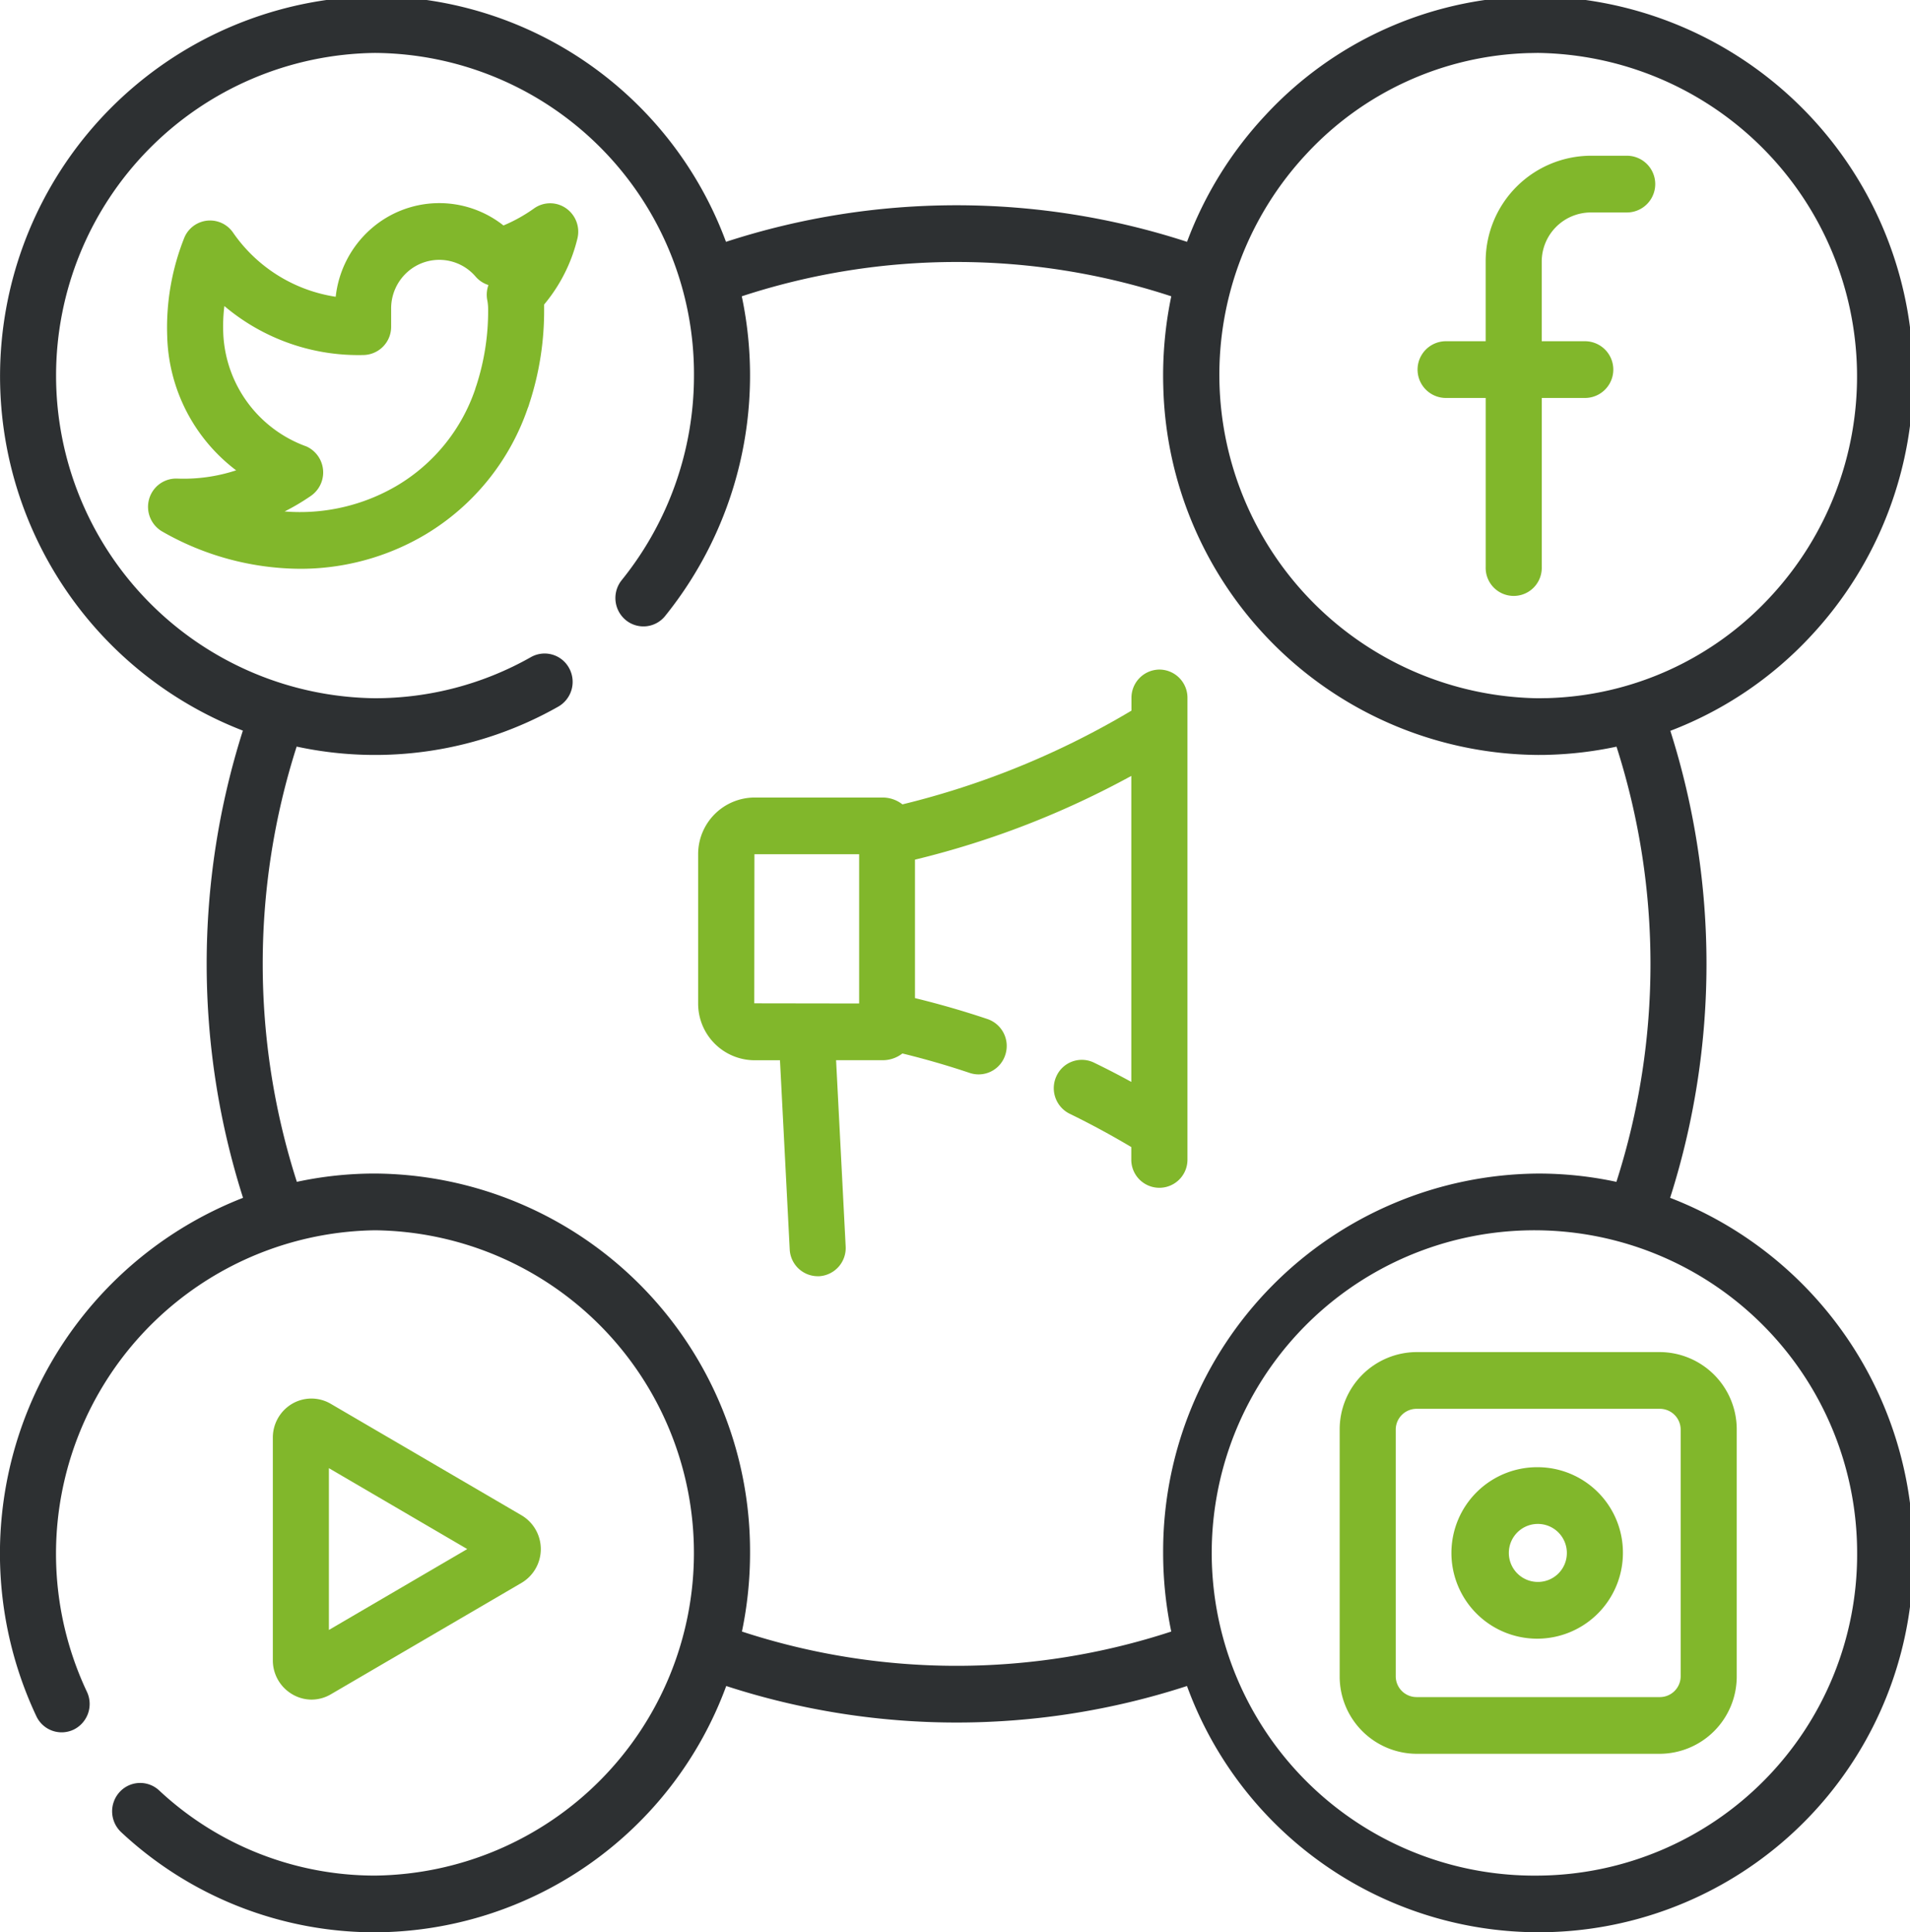 <svg xmlns="http://www.w3.org/2000/svg" xmlns:xlink="http://www.w3.org/1999/xlink" width="85" height="86" viewBox="0 0 85 86"><defs><clipPath id="clip-path"><rect id="crop" width="85" height="86" transform="translate(0.166)" fill="none"></rect></clipPath></defs><g id="Vector_Smart_Object" data-name="Vector Smart Object" transform="translate(-0.166)" clip-path="url(#clip-path)"><path id="Path_17" data-name="Path 17" d="M74.491,53.311a34.28,34.28,0,0,0,.01-20.785,16.611,16.611,0,0,0,6.251-4.217A16.92,16.92,0,0,0,68.141-.161,16.494,16.494,0,0,0,56.484,5.124a16.879,16.879,0,0,0-3.492,5.639,33.144,33.144,0,0,0-20.518,0A16.726,16.726,0,0,0,16.856-.168a16.914,16.914,0,0,0-5.882,32.685,34.287,34.287,0,0,0,.008,20.794,16.991,16.991,0,0,0-9.2,23.067,1.242,1.242,0,0,0,1.663.6,1.27,1.27,0,0,0,.589-1.683A14.4,14.4,0,0,1,16.856,54.755a14.361,14.361,0,0,1,0,28.72,14.061,14.061,0,0,1-9.607-3.789,1.238,1.238,0,0,0-1.763.074,1.272,1.272,0,0,0,.073,1.784A16.534,16.534,0,0,0,16.856,86,16.727,16.727,0,0,0,32.485,75.038a33.148,33.148,0,0,0,20.505,0,16.663,16.663,0,0,0,32.318-5.923A16.905,16.905,0,0,0,74.491,53.311ZM58.3,6.857a14.029,14.029,0,0,1,9.914-4.495c.138,0,.274-.006.412-.006a14.4,14.4,0,0,1,10.314,24.22,14.029,14.029,0,0,1-9.914,4.495c-.138,0-.275.006-.412.006A14.4,14.4,0,0,1,58.3,6.857ZM52.29,72.614a30.679,30.679,0,0,1-19.106,0,17.093,17.093,0,0,0,.361-3.5,16.807,16.807,0,0,0-16.69-16.884,16.526,16.526,0,0,0-3.478.369,31.725,31.725,0,0,1-.009-19.371,16.535,16.535,0,0,0,11.645-1.78,1.27,1.27,0,0,0,.477-1.718,1.239,1.239,0,0,0-1.7-.482,14.078,14.078,0,0,1-6.937,1.828,14.361,14.361,0,0,1,0-28.72A14.294,14.294,0,0,1,31.05,16.717a14.491,14.491,0,0,1-3.214,9.1,1.272,1.272,0,0,0,.173,1.776,1.238,1.238,0,0,0,1.756-.176,17.053,17.053,0,0,0,3.412-14.23,30.675,30.675,0,0,1,19.114,0,17.243,17.243,0,0,0-.356,4.013A16.8,16.8,0,0,0,68.612,33.6c.16,0,.322,0,.484-.007a16.7,16.7,0,0,0,3.009-.362A31.723,31.723,0,0,1,72.1,52.6a16.479,16.479,0,0,0-3.477-.369A16.806,16.806,0,0,0,51.929,69.115,17.082,17.082,0,0,0,52.29,72.614ZM68.619,83.476a14.361,14.361,0,1,1,14.194-14.36A14.294,14.294,0,0,1,68.619,83.476Z" fill="#2d3032"></path><path id="Path_18" data-name="Path 18" d="M25.351,9.266a1.235,1.235,0,0,0-1.421.012,6.982,6.982,0,0,1-1.358.757,4.6,4.6,0,0,0-5.9.156,4.7,4.7,0,0,0-1.566,3.017,6.79,6.79,0,0,1-4.57-2.858,1.241,1.241,0,0,0-2.161.213,10.792,10.792,0,0,0-.768,4.4,7.74,7.74,0,0,0,3.068,5.97,7.492,7.492,0,0,1-2.624.367,1.249,1.249,0,0,0-1.251.92,1.269,1.269,0,0,0,.6,1.444,12.467,12.467,0,0,0,6.1,1.651,10.9,10.9,0,0,0,5.6-1.527,10.525,10.525,0,0,0,4.552-5.622,1.308,1.308,0,0,0,.066-.189,13.256,13.256,0,0,0,.663-4.224c0-.066,0-.132,0-.2a7.212,7.212,0,0,0,1.483-2.944A1.271,1.271,0,0,0,25.351,9.266Zm-3.5,4.09a2.183,2.183,0,0,1,.038.4,10.75,10.75,0,0,1-.528,3.419,1.221,1.221,0,0,0-.047.147,7.976,7.976,0,0,1-3.476,4.289,8.5,8.5,0,0,1-5.005,1.152A9.906,9.906,0,0,0,14,22.071a1.27,1.27,0,0,0-.194-2.2,5.6,5.6,0,0,1-3.7-4.95,7.386,7.386,0,0,1,.045-1.3A9.231,9.231,0,0,0,16.357,15.8a1.255,1.255,0,0,0,1.216-1.262V13.76a2.171,2.171,0,0,1,.736-1.664,2.127,2.127,0,0,1,3.022.213,1.244,1.244,0,0,0,.572.377A1.28,1.28,0,0,0,21.85,13.356Z" fill="#81b72b"></path><path id="Path_19" data-name="Path 19" d="M64.514,17.712h1.769v7.527a1.248,1.248,0,1,0,2.495,0V17.712H70.7a1.262,1.262,0,0,0,0-2.525H68.777V11.656a2.189,2.189,0,0,1,2.174-2.2h1.615a1.262,1.262,0,0,0,0-2.525H70.951a4.7,4.7,0,0,0-4.669,4.724v3.532H64.514a1.262,1.262,0,0,0,0,2.525Z" fill="#81b72b"></path><path id="Path_20" data-name="Path 20" d="M14.025,75.643a1.7,1.7,0,0,0,.858-.232l8.492-4.963a1.747,1.747,0,0,0,0-3.008l-8.492-4.963a1.7,1.7,0,0,0-1.716,0,1.745,1.745,0,0,0-.859,1.5v9.925a1.745,1.745,0,0,0,.859,1.5A1.691,1.691,0,0,0,14.025,75.643Zm.778-10.3,6.157,3.6-6.157,3.6Z" fill="#81b72b"></path><path id="Path_21" data-name="Path 21" d="M74.04,60.176H63.2a3.44,3.44,0,0,0-3.415,3.456V74.6A3.44,3.44,0,0,0,63.2,78.055H74.04A3.44,3.44,0,0,0,77.455,74.6V63.632A3.44,3.44,0,0,0,74.04,60.176ZM74.96,74.6a.927.927,0,0,1-.92.931H63.2a.927.927,0,0,1-.92-.931V63.632a.927.927,0,0,1,.92-.931H74.04a.927.927,0,0,1,.92.931Z" fill="#81b72b"></path><path id="Path_22" data-name="Path 22" d="M68.619,65.3a3.816,3.816,0,1,0,3.771,3.816A3.8,3.8,0,0,0,68.619,65.3Zm0,5.106a1.291,1.291,0,1,1,1.276-1.291A1.285,1.285,0,0,1,68.619,70.406Z" fill="#81b72b"></path><path id="Path_23" data-name="Path 23" d="M51.766,29.8a1.255,1.255,0,0,0-1.247,1.262v.566a37.048,37.048,0,0,1-5.507,2.695A36.915,36.915,0,0,1,40.327,35.8a1.428,1.428,0,0,0-.88-.305H33.735a2.52,2.52,0,0,0-2.5,2.532v6.629a2.52,2.52,0,0,0,2.5,2.532h1.142L35.31,55.6a1.254,1.254,0,0,0,1.245,1.2l.065,0A1.257,1.257,0,0,0,37.8,55.471l-.426-8.285h2.072a1.426,1.426,0,0,0,.879-.3c1.012.247,2.019.538,3,.868a1.245,1.245,0,0,0,1.577-.8,1.265,1.265,0,0,0-.791-1.6c-1.057-.355-2.138-.667-3.226-.932V38.26a39.439,39.439,0,0,0,5.017-1.577,39.555,39.555,0,0,0,4.61-2.15V48.151q-.822-.45-1.661-.857a1.24,1.24,0,0,0-1.665.59,1.269,1.269,0,0,0,.583,1.685c.929.452,1.848.951,2.742,1.482v.563a1.248,1.248,0,1,0,2.5,0V31.067A1.254,1.254,0,0,0,51.766,29.8ZM38.4,44.661l-4.667-.007.007-6.636H38.4Z" fill="#81b72b"></path></g></svg>